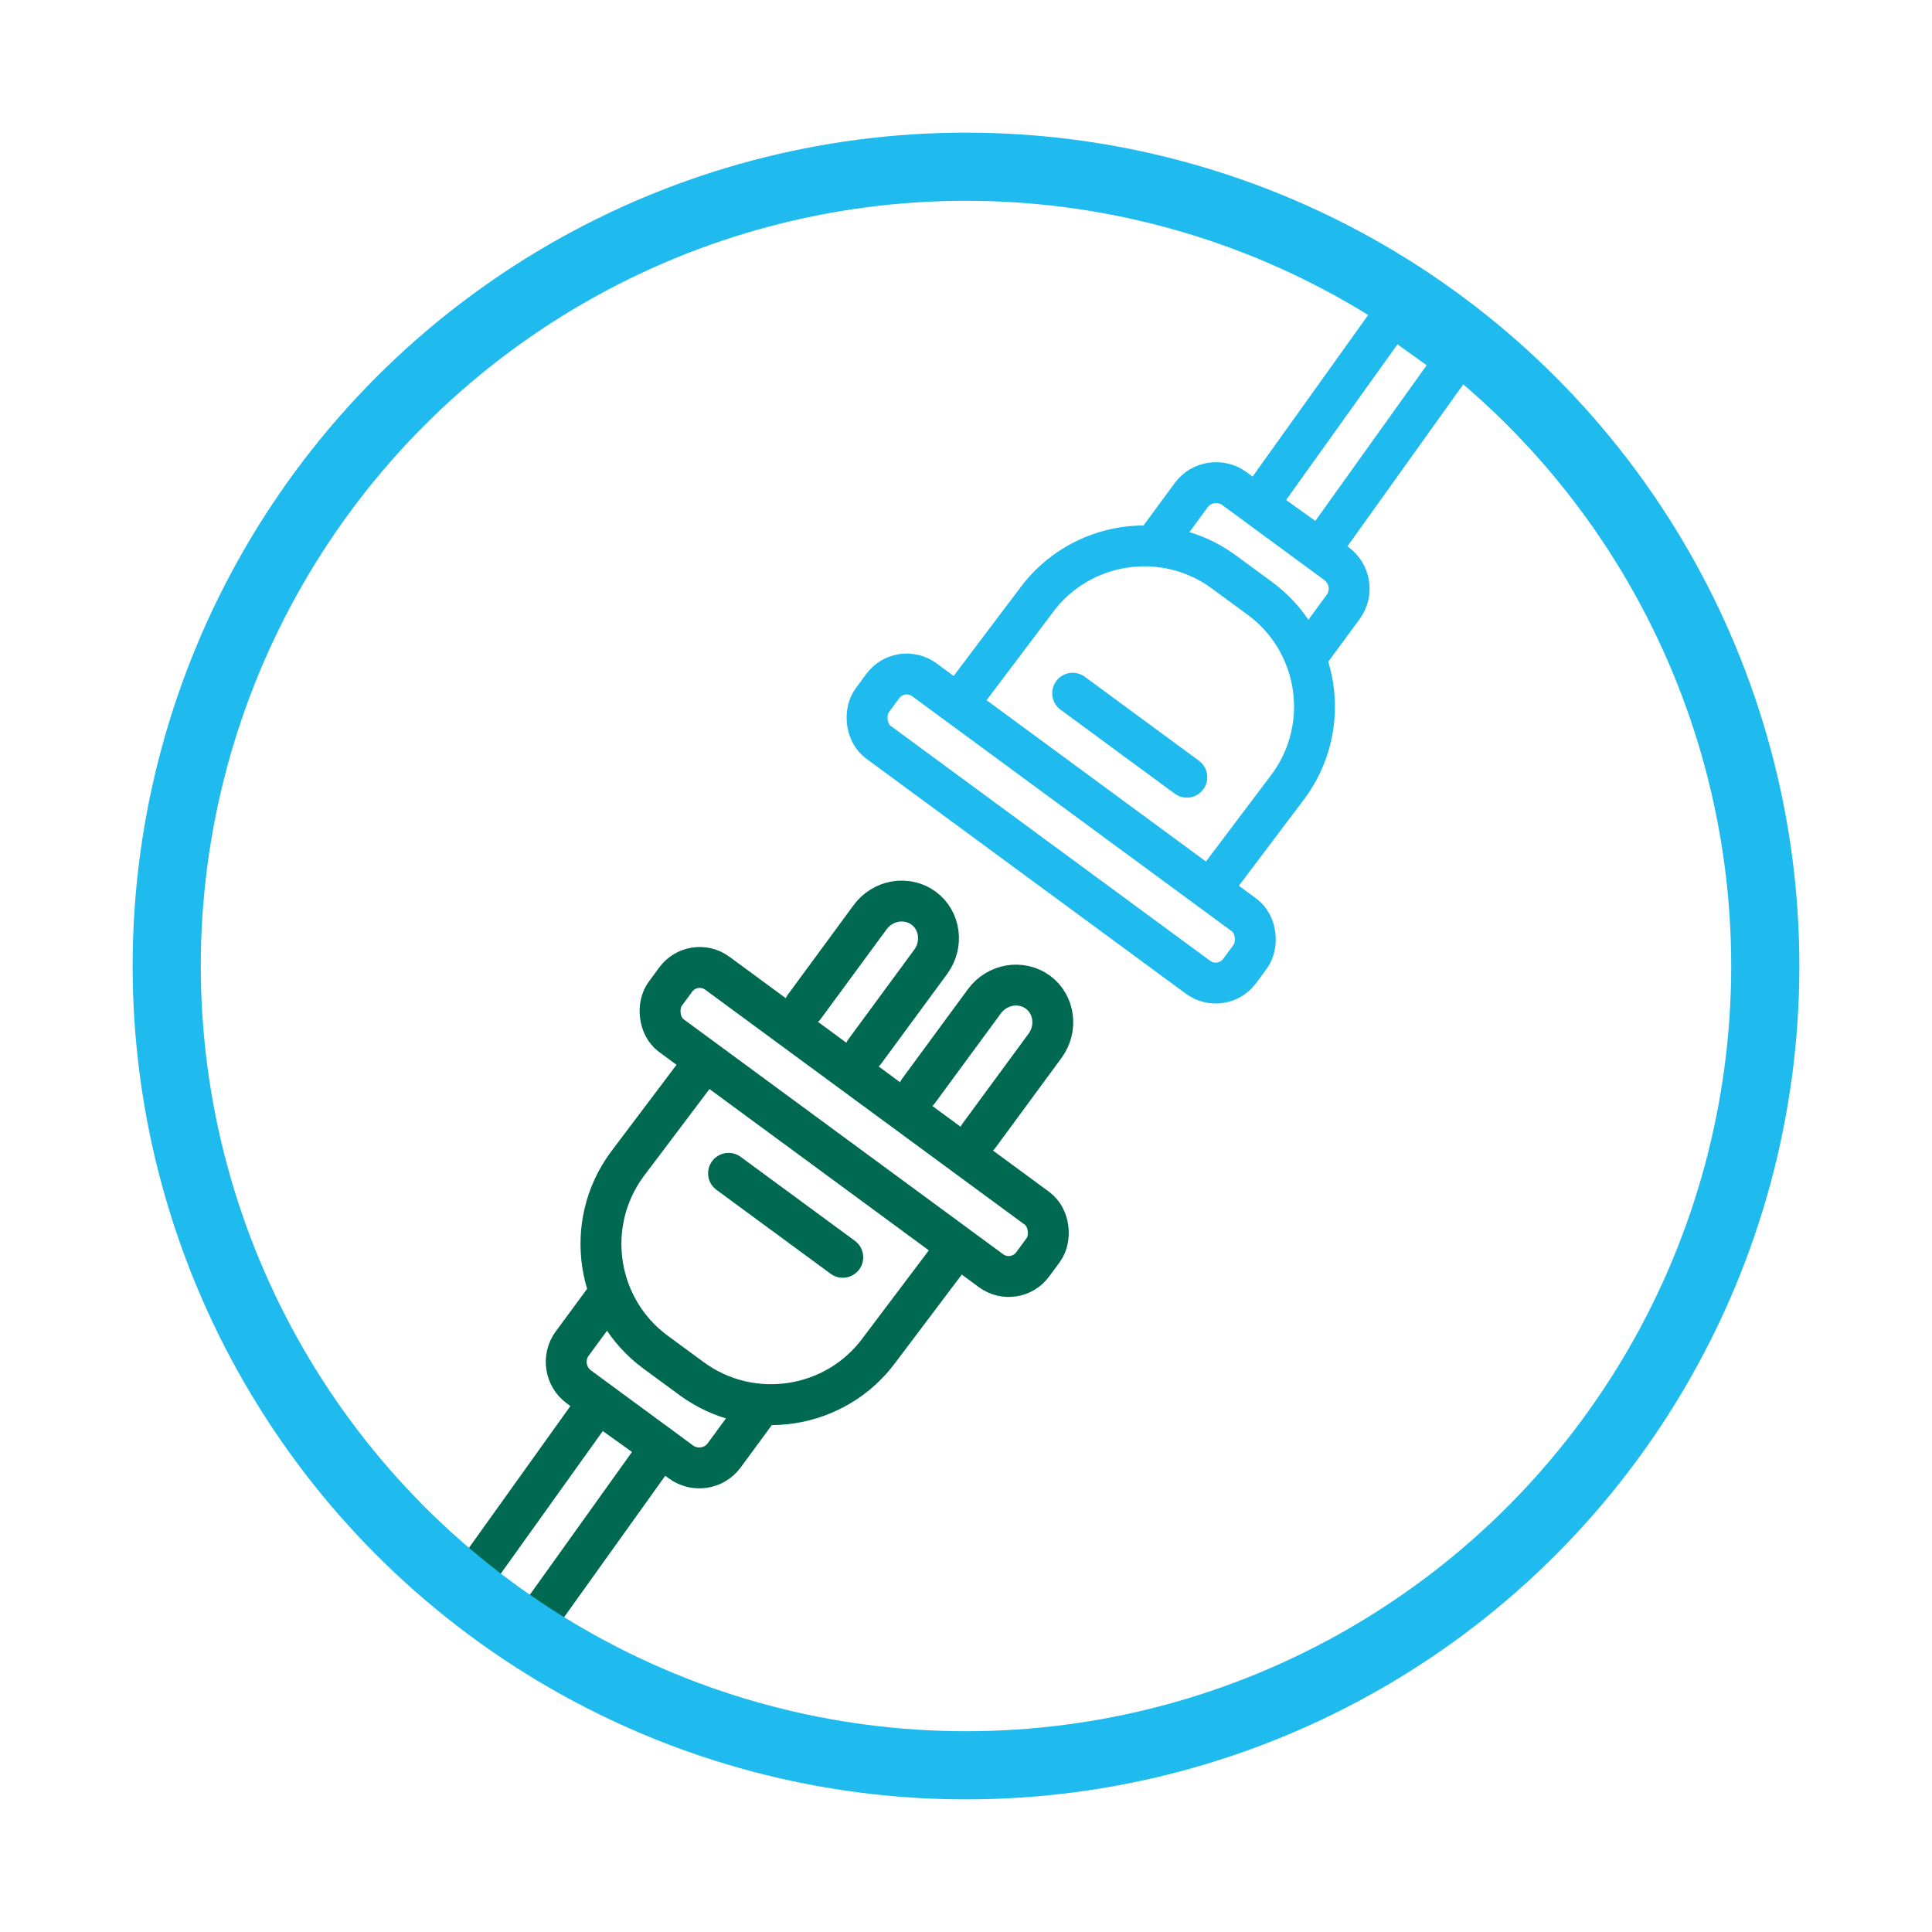 <?xml version="1.0" encoding="UTF-8"?>
<svg id="Ebene_1" xmlns="http://www.w3.org/2000/svg" version="1.1" viewBox="0 0 283.46 283.46">
  <!-- Generator: Adobe Illustrator 29.0.0, SVG Export Plug-In . SVG Version: 2.1.0 Build 186)  -->
  <g>
    <rect x="91.87" y="158.93" width="66.95" height="11.37" rx="4.37" ry="4.37" transform="translate(121.87 -42.26) rotate(36.33)" fill="none" stroke="#006951" stroke-linecap="round" stroke-linejoin="round" stroke-width="6"/>
    <g>
      <path d="M126.89,154.26l9.66-13.14c1.87-2.55,1.4-6.08-1.04-7.88-1.17-.86-2.69-1.21-4.15-.96-1.48.26-2.8,1.07-3.7,2.3l-9.66,13.14" fill="none" stroke="#006951" stroke-linecap="round" stroke-linejoin="round" stroke-width="6"/>
      <path d="M143.66,166.59l9.66-13.14c1.87-2.55,1.4-6.08-1.04-7.88-1.17-.86-2.69-1.21-4.15-.96-1.48.26-2.8,1.07-3.7,2.3l-9.66,13.14" fill="none" stroke="#006951" stroke-linecap="round" stroke-linejoin="round" stroke-width="6"/>
    </g>
    <path d="M138.79,185.1l-9.78,12.97c-6.43,8.75-18.79,10.63-27.54,4.2l-5.28-3.88c-8.75-6.43-10.63-18.79-4.2-27.54l9.78-12.97" fill="none" stroke="#006951" stroke-linecap="round" stroke-linejoin="round" stroke-width="6"/>
    <line x1="123.65" y1="184.47" x2="106.89" y2="172.15" fill="none" stroke="#006951" stroke-linecap="round" stroke-linejoin="round" stroke-width="6"/>
    <path d="M110.94,207.15l-4.69,6.38c-1.48,2.02-4.34,2.44-6.36.95l-14.95-10.99c-2.03-1.49-2.47-4.34-.99-6.36l4.69-6.37" fill="none" stroke="#006951" stroke-linecap="round" stroke-linejoin="round" stroke-width="6"/>
    <rect x="76.76" y="205.87" width="11.27" height="34.08" transform="translate(145.1 -6.32) rotate(35.58)" fill="none" stroke="#006951" stroke-linecap="round" stroke-linejoin="round" stroke-width="6"/>
  </g>
  <circle cx="141.73" cy="141.73" r="117.27" fill="none" stroke="#1fbbee" stroke-linecap="round" stroke-linejoin="round" stroke-width="10"/>
  <g>
    <rect x="122.21" y="115.88" width="66.95" height="11.37" rx="4.37" ry="4.37" transform="translate(209.1 311.73) rotate(-143.67)" fill="none" stroke="#1fbbee" stroke-linecap="round" stroke-linejoin="round" stroke-width="6"/>
    <path d="M142.24,101.08l9.78-12.97c6.43-8.75,18.79-10.63,27.54-4.2l5.28,3.88c8.75,6.43,10.63,18.79,4.2,27.54l-9.78,12.97" fill="none" stroke="#1fbbee" stroke-linecap="round" stroke-linejoin="round" stroke-width="6"/>
    <line x1="157.38" y1="101.71" x2="174.13" y2="114.03" fill="none" stroke="#1fbbee" stroke-linecap="round" stroke-linejoin="round" stroke-width="6"/>
    <path d="M170.08,79.03l4.69-6.38c1.48-2.02,4.34-2.44,6.36-.95l14.95,10.99c2.03,1.49,2.47,4.34.99,6.36l-4.69,6.37" fill="none" stroke="#1fbbee" stroke-linecap="round" stroke-linejoin="round" stroke-width="6"/>
  </g>
  <rect x="193.36" y="46.44" width="11.27" height="34.08" transform="translate(74.1 -103.94) rotate(35.58)" fill="none" stroke="#1fbbee" stroke-linecap="round" stroke-linejoin="round" stroke-width="6"/>
</svg>